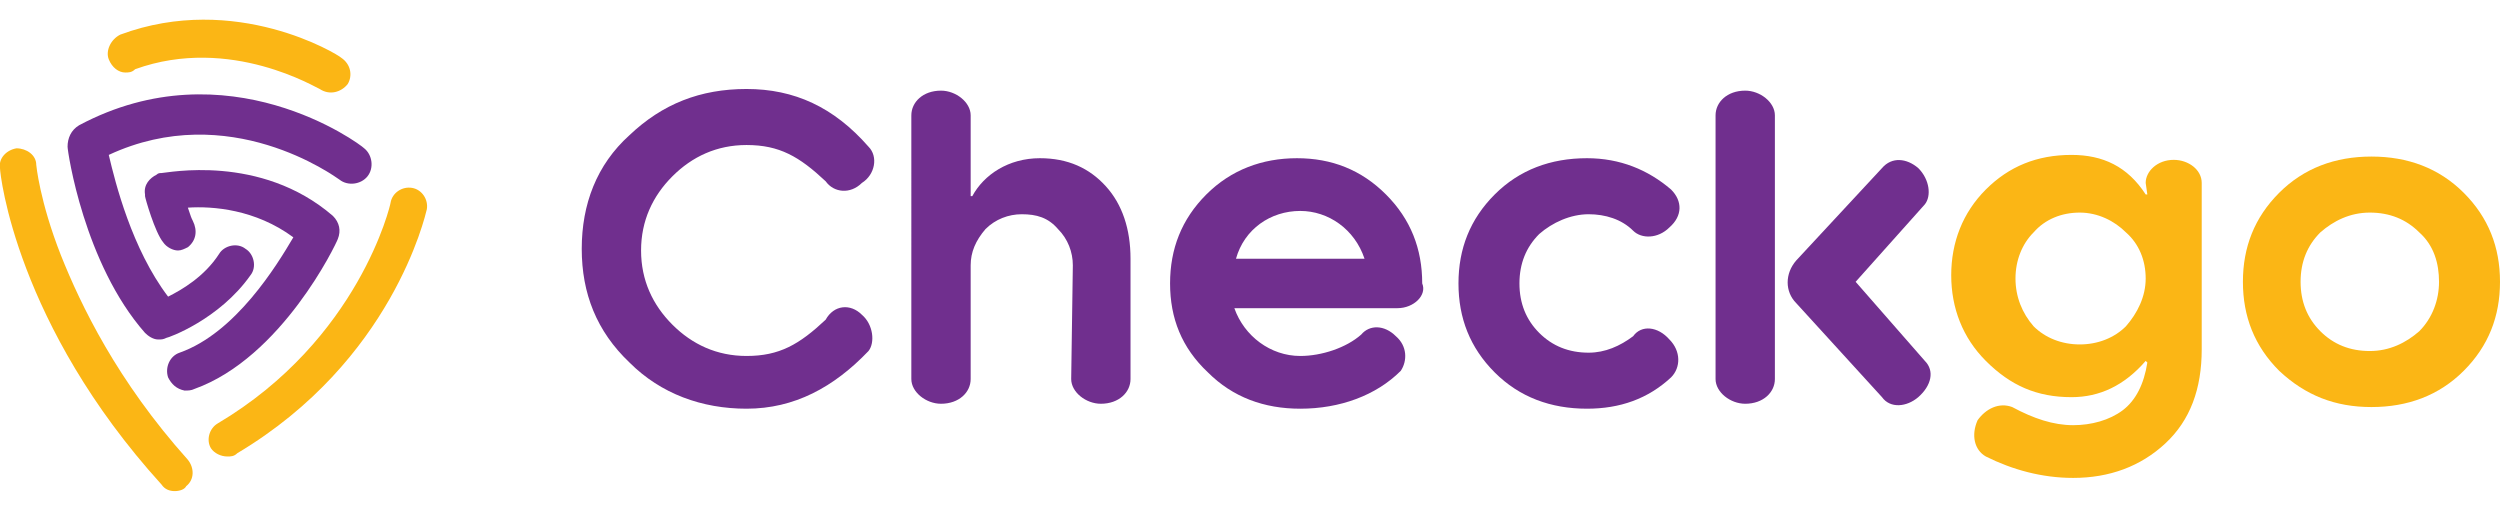 <?xml version="1.0" encoding="utf-8"?>
<!-- Generator: Adobe Illustrator 25.3.0, SVG Export Plug-In . SVG Version: 6.00 Build 0)  -->
<svg version="1.1" id="Layer_1" xmlns="http://www.w3.org/2000/svg" xmlns:xlink="http://www.w3.org/1999/xlink" x="0px" y="0px"
	 viewBox="0 0 151.7 31" style="enable-background:new 0 0 151.7 31;" xml:space="preserve">
<style type="text/css">
	.st0{fill:#FBB615;}
	.st1{fill:#702F8E;}
</style>
<g>
	<g>
		<path class="st0" d="M7.6,4.4c-0.4,0-0.8-0.3-1-0.8s0.1-1.2,0.7-1.5c7-2.6,13.2,1.2,13.4,1.4c0.6,0.4,0.7,1.1,0.4,1.6
			c-0.4,0.5-1.1,0.7-1.7,0.3l0,0c-0.1,0-5.4-3.3-11.2-1.2C8,4.4,7.8,4.4,7.6,4.4z"/>
	</g>
	<g>
		<path class="st1" d="M22.1,9c-0.3-0.3-8.3-6.2-17.3-1.4C4.3,7.9,4.1,8.4,4.1,8.9c0,0.3,1,7.1,4.7,11.3c0.2,0.2,0.5,0.4,0.8,0.4
			c0.2,0,0.3,0,0.5-0.1c0.1,0,3.2-1.1,5.1-3.8c0.4-0.5,0.2-1.3-0.3-1.6c-0.5-0.4-1.3-0.2-1.6,0.3c-0.9,1.4-2.3,2.2-3.1,2.6
			C8,15.1,7,11.1,6.6,9.4c7.3-3.4,13.7,1.3,14,1.5c0.5,0.4,1.3,0.3,1.7-0.2C22.7,10.2,22.6,9.4,22.1,9z"/>
		<path class="st1" d="M9.8,10.5c-0.1,0-0.2,0-0.3,0.1c-0.4,0.2-0.8,0.6-0.7,1.2v0.1c0,0.1,0.6,2.2,1.1,2.8c0.2,0.3,0.6,0.5,0.9,0.5
			c0.2,0,0.4-0.1,0.6-0.2c0.5-0.4,0.6-1,0.3-1.6c-0.1-0.2-0.1-0.2-0.3-0.8c1.5-0.1,4.1,0.1,6.4,1.8c-1,1.7-3.5,5.8-6.9,7
			c-0.6,0.2-0.9,0.9-0.7,1.5c0.2,0.4,0.5,0.7,1,0.8c0.2,0,0.4,0,0.6-0.1c5.3-1.9,8.6-8.8,8.7-9.1c0.2-0.5,0.1-1-0.3-1.4
			C15.8,9.3,10.1,10.5,9.8,10.5z"/>
	</g>
	<g>
		<path class="st0" d="M10.6,29.8c-0.3,0-0.6-0.1-0.8-0.4C1,19.7,0,10.6,0,10.2C-0.1,9.6,0.4,9.1,1,9c0.6,0,1.2,0.4,1.2,1
			c0,0,0.2,2.2,1.5,5.5c1.2,3,3.4,7.6,7.7,12.4c0.4,0.5,0.4,1.2-0.1,1.6C11.2,29.7,10.9,29.8,10.6,29.8z"/>
	</g>
	<g>
		<path class="st0" d="M13.8,27.7c-0.4,0-0.8-0.2-1-0.5c-0.3-0.5-0.1-1.2,0.4-1.5c8.6-5.1,10.5-13.3,10.5-13.4
			c0.1-0.6,0.7-1,1.3-0.9c0.6,0.1,1,0.7,0.9,1.3c-0.1,0.4-2.1,9.2-11.5,14.8C14.2,27.7,14,27.7,13.8,27.7z"/>
	</g>
</g>
<g>
	<path class="st1" d="M52.3,19.1c0.7,0.6,0.8,1.7,0.4,2.2c-2.1,2.2-4.5,3.5-7.4,3.5c-2.7,0-5.2-0.9-7.1-2.8c-2-1.9-2.9-4.2-2.9-6.9
		s0.9-5.1,2.9-6.9c2-1.9,4.3-2.8,7.1-2.8c2.9,0,5.3,1.1,7.4,3.5c0.6,0.6,0.4,1.7-0.4,2.2c-0.7,0.7-1.7,0.6-2.2-0.1
		c-1.6-1.5-2.8-2.2-4.8-2.2c-1.8,0-3.3,0.7-4.5,1.9s-1.9,2.7-1.9,4.5s0.7,3.3,1.9,4.5c1.2,1.2,2.7,1.9,4.5,1.9c2,0,3.2-0.7,4.8-2.2
		C50.6,18.5,51.6,18.4,52.3,19.1z"/>
	<path class="st1" d="M65.1,16.1c0-0.8-0.3-1.6-0.9-2.2c-0.6-0.7-1.3-0.9-2.2-0.9c-0.8,0-1.6,0.3-2.2,0.9c-0.6,0.7-0.9,1.4-0.9,2.2
		V23c0,0.8-0.7,1.5-1.8,1.5c-0.9,0-1.8-0.7-1.8-1.5V7c0-0.8,0.7-1.5,1.8-1.5c0.9,0,1.8,0.7,1.8,1.5v4.9h0.1c0.7-1.3,2.2-2.3,4.1-2.3
		c1.7,0,3,0.6,4,1.7c1,1.1,1.5,2.6,1.5,4.4V23c0,0.8-0.7,1.5-1.8,1.5c-0.9,0-1.8-0.7-1.8-1.5L65.1,16.1L65.1,16.1z"/>
	<path class="st1" d="M84.8,18.7h-9.9c0.6,1.7,2.2,2.9,4,2.9c1.3,0,2.8-0.5,3.7-1.3c0.5-0.6,1.4-0.6,2.1,0.1
		c0.7,0.6,0.7,1.5,0.3,2.1c-1.5,1.5-3.7,2.3-6.1,2.3c-2.2,0-4.1-0.7-5.6-2.2c-1.6-1.5-2.3-3.3-2.3-5.4s0.7-3.9,2.2-5.4
		s3.4-2.2,5.5-2.2s3.9,0.7,5.4,2.2c1.5,1.5,2.2,3.3,2.2,5.4C86.6,17.9,85.8,18.7,84.8,18.7z M82.8,15.7c-0.6-1.8-2.2-2.9-3.9-2.9
		c-1.8,0-3.4,1.1-3.9,2.9H82.8z"/>
	<path class="st1" d="M101.3,20.6c0.7,0.7,0.7,1.7,0.1,2.3c-1.4,1.3-3.1,1.9-5.1,1.9c-2.2,0-4.1-0.7-5.6-2.2
		c-1.5-1.5-2.2-3.3-2.2-5.4s0.7-3.9,2.2-5.4s3.4-2.2,5.6-2.2c2,0,3.7,0.7,5.1,1.9c0.7,0.7,0.7,1.6-0.1,2.3c-0.7,0.7-1.7,0.7-2.2,0.2
		c-0.7-0.7-1.7-1-2.7-1c-1.1,0-2.2,0.5-3,1.2c-0.8,0.8-1.2,1.8-1.2,3s0.4,2.2,1.2,3s1.8,1.2,3,1.2c1,0,1.9-0.4,2.7-1
		C99.6,19.7,100.6,19.8,101.3,20.6z"/>
	<path class="st1" d="M104.1,7c0-0.8,0.7-1.5,1.8-1.5c0.9,0,1.8,0.7,1.8,1.5v16c0,0.8-0.7,1.5-1.8,1.5c-0.9,0-1.8-0.7-1.8-1.5V7z
		 M112.6,17.1l4.2,4.8c0.6,0.6,0.4,1.5-0.4,2.2c-0.7,0.6-1.7,0.7-2.2,0l-5.2-5.7c-0.7-0.7-0.7-1.8,0-2.6l5.2-5.6
		c0.6-0.7,1.5-0.6,2.2,0c0.7,0.7,0.8,1.7,0.4,2.2L112.6,17.1z"/>
	<path class="st0" d="M130.2,11.1c0-0.7,0.7-1.4,1.7-1.4c0.9,0,1.7,0.6,1.7,1.4v10.1c0,2.4-0.7,4.3-2.2,5.7
		c-1.5,1.4-3.4,2.1-5.6,2.1c-1.9,0-3.7-0.5-5.3-1.3c-0.7-0.4-0.9-1.3-0.5-2.2c0.5-0.7,1.3-1.1,2.1-0.8c1.3,0.7,2.5,1.1,3.7,1.1
		c1.1,0,2.2-0.3,3-0.9c0.8-0.6,1.3-1.6,1.5-2.9l-0.1-0.1c-1.3,1.5-2.8,2.2-4.5,2.2c-2.1,0-3.7-0.7-5.2-2.2c-1.4-1.4-2.1-3.2-2.1-5.2
		s0.7-3.8,2.1-5.2c1.4-1.4,3.1-2.1,5.2-2.1c1.9,0,3.4,0.7,4.5,2.4h0.1L130.2,11.1L130.2,11.1z M130.2,16.9c0-1.1-0.4-2.1-1.2-2.8
		c-0.7-0.7-1.7-1.2-2.8-1.2c-1.1,0-2.1,0.4-2.8,1.2c-0.7,0.7-1.1,1.7-1.1,2.8s0.4,2.1,1.1,2.9c0.7,0.7,1.7,1.1,2.8,1.1
		c1.1,0,2.1-0.4,2.8-1.1C129.7,19,130.2,18,130.2,16.9z"/>
	<path class="st0" d="M149.5,22.5c-1.5,1.5-3.4,2.2-5.6,2.2c-2.2,0-4-0.7-5.6-2.2c-1.5-1.5-2.2-3.3-2.2-5.4s0.7-3.9,2.2-5.4
		c1.5-1.5,3.4-2.2,5.6-2.2s4.1,0.7,5.6,2.2c1.5,1.5,2.2,3.3,2.2,5.4S151,21,149.5,22.5z M146.8,14.1c-0.8-0.8-1.8-1.2-3-1.2
		s-2.2,0.5-3,1.2c-0.8,0.8-1.2,1.8-1.2,3s0.4,2.2,1.2,3c0.8,0.8,1.8,1.2,3,1.2s2.2-0.5,3-1.2c0.8-0.8,1.2-1.9,1.2-3
		C148,16,147.7,14.9,146.8,14.1z"/>
</g>
</svg>
